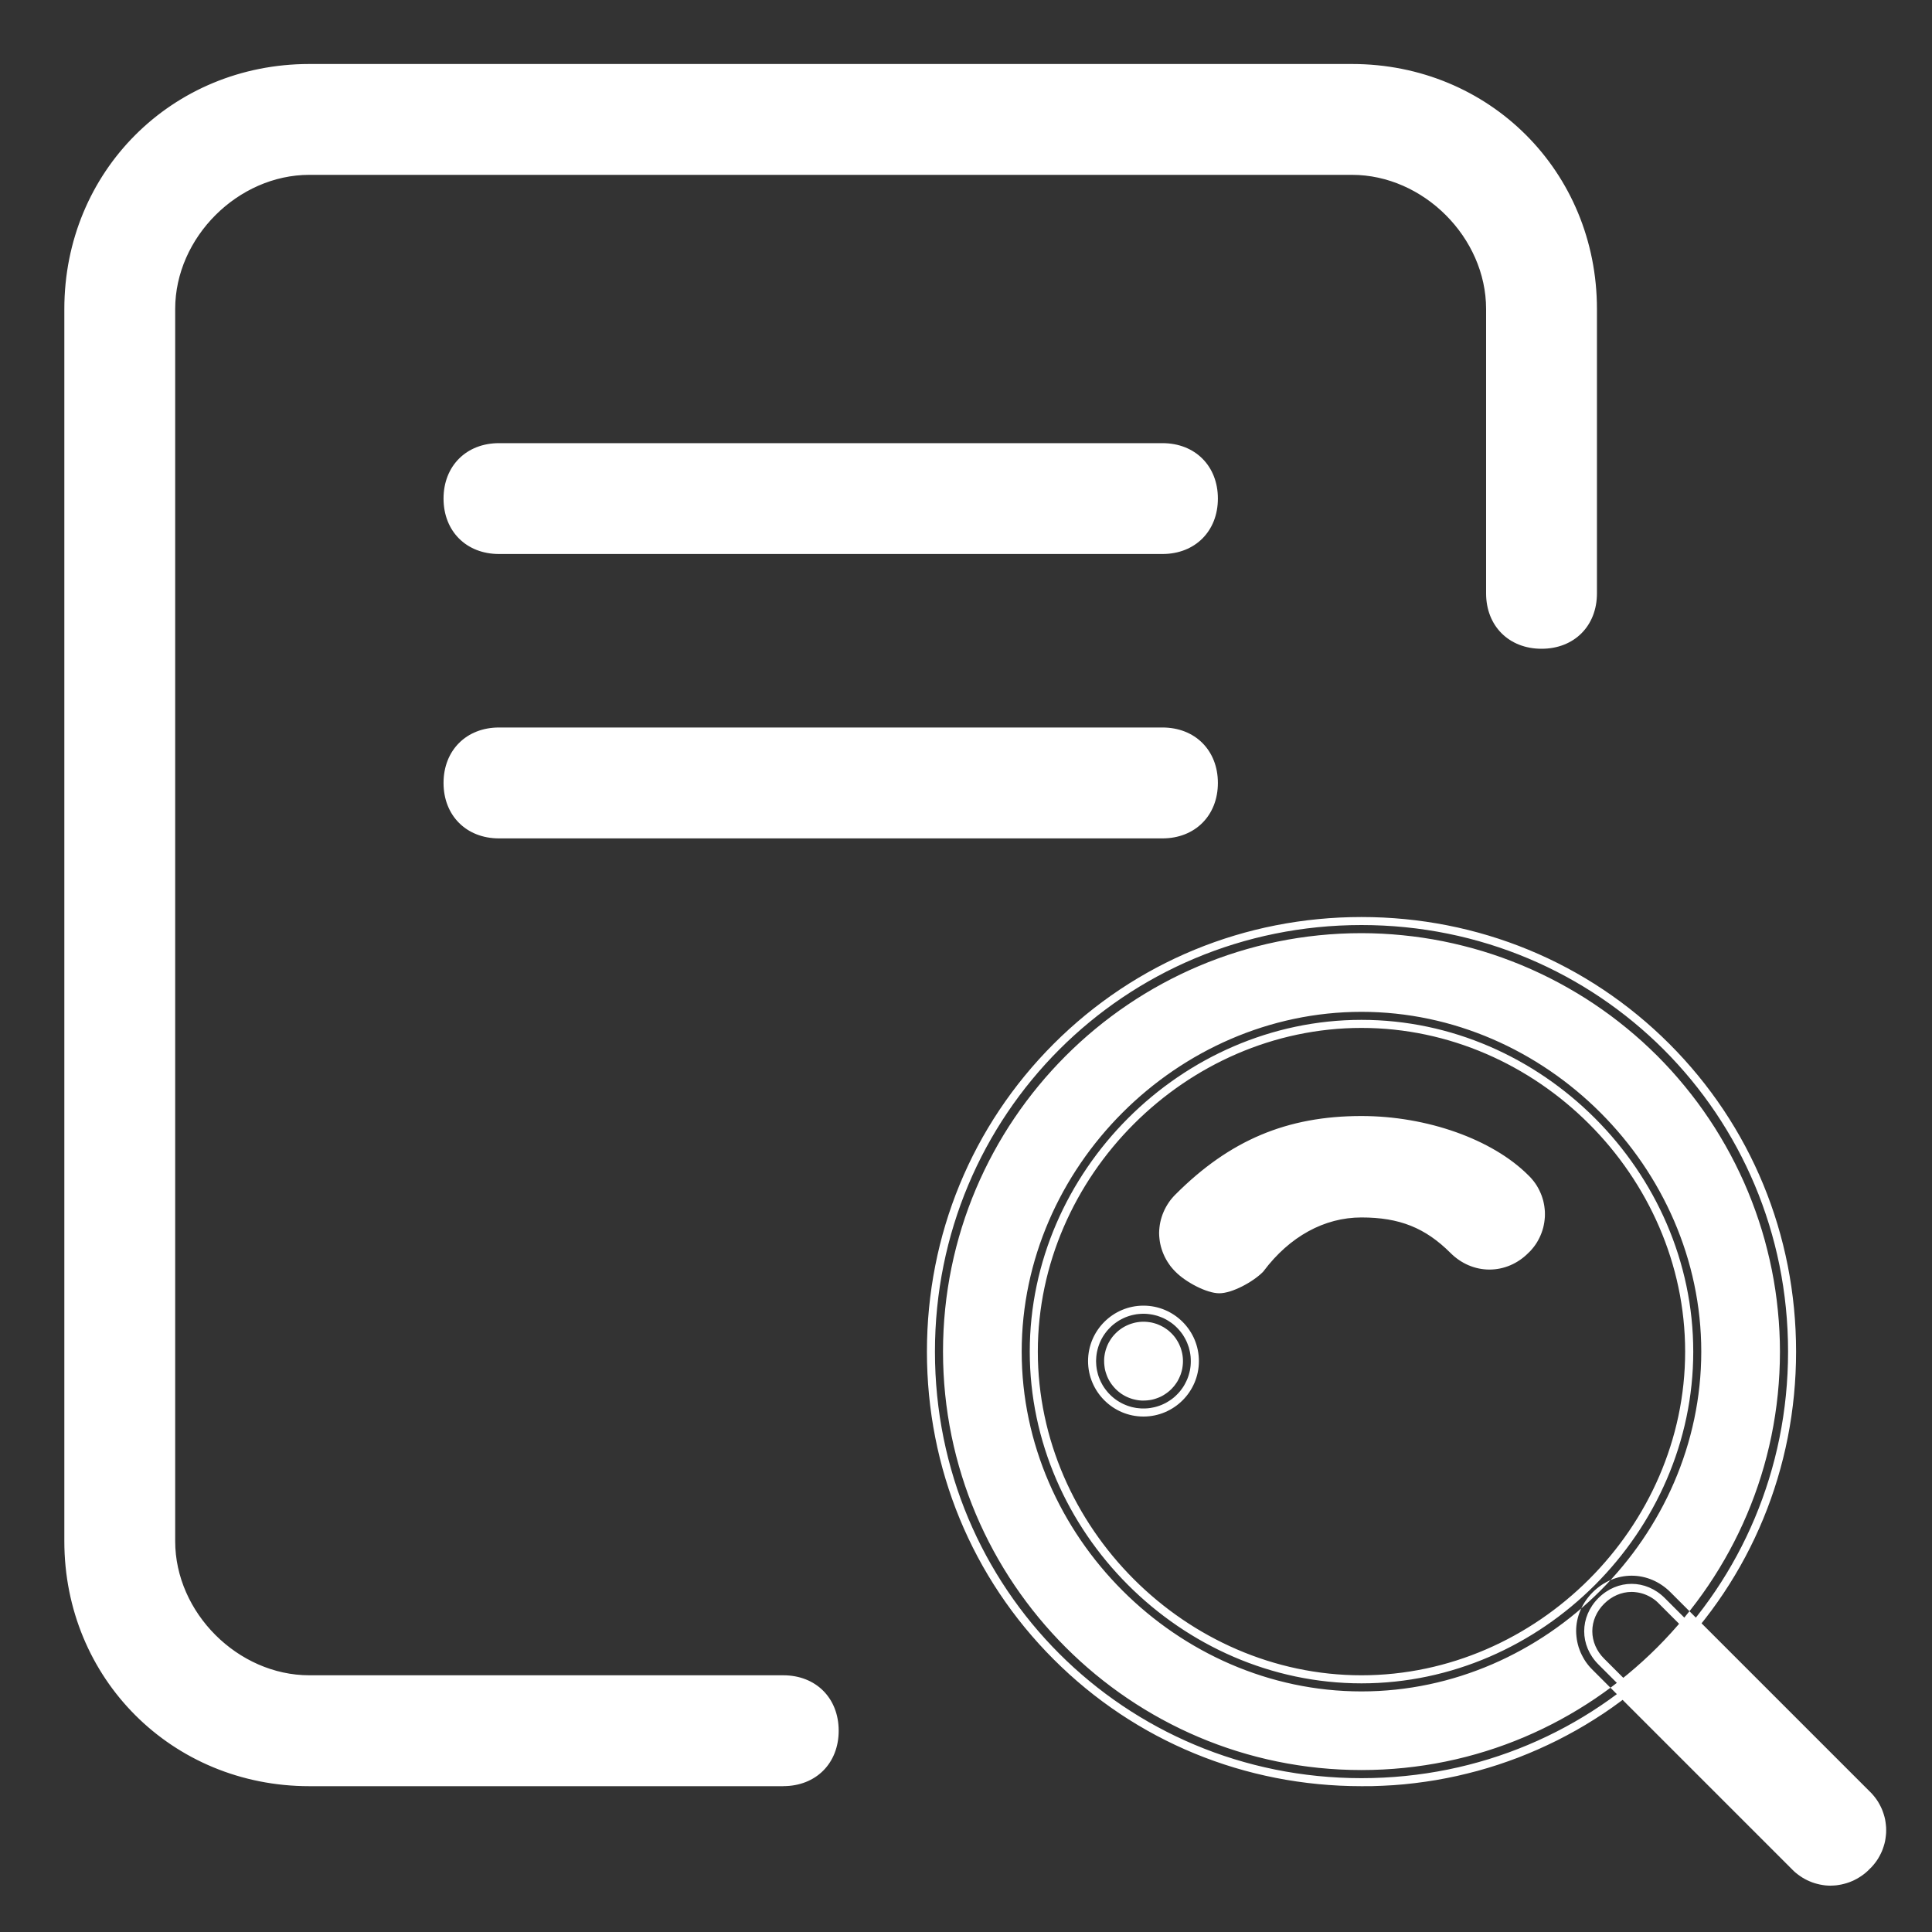 <svg xmlns="http://www.w3.org/2000/svg" xmlns:xlink="http://www.w3.org/1999/xlink" width="40" height="40" viewBox="0 0 40 40" fill="none">
<rect x="0" y="0" width="40" height="40" fill="#333333" stroke="none"/>
<path d="M16.217 36.815L6.405 36.815C6.324 36.816 6.244 36.815 6.163 36.811C6.083 36.808 6.002 36.803 5.922 36.796C5.842 36.788 5.762 36.779 5.682 36.768C5.603 36.757 5.523 36.744 5.444 36.729C5.365 36.714 5.286 36.697 5.208 36.678C5.13 36.658 5.052 36.638 4.975 36.615C4.898 36.592 4.821 36.567 4.745 36.54C4.669 36.513 4.594 36.485 4.519 36.454C4.445 36.424 4.371 36.392 4.298 36.358C4.225 36.324 4.153 36.288 4.082 36.25C4.011 36.212 3.941 36.173 3.872 36.132C3.803 36.09 3.734 36.047 3.667 36.003C3.6 35.958 3.534 35.912 3.47 35.864C3.405 35.816 3.341 35.767 3.279 35.716C3.217 35.665 3.156 35.613 3.096 35.559C3.036 35.505 2.978 35.449 2.921 35.392C2.864 35.335 2.809 35.277 2.755 35.217C2.701 35.157 2.648 35.096 2.597 35.034C2.546 34.972 2.497 34.908 2.449 34.844C2.401 34.779 2.355 34.713 2.31 34.646C2.266 34.579 2.223 34.511 2.182 34.441C2.14 34.372 2.101 34.302 2.063 34.231C2.026 34.16 1.99 34.088 1.956 34.015C1.922 33.942 1.889 33.868 1.859 33.794C1.828 33.719 1.8 33.644 1.773 33.568C1.746 33.492 1.722 33.416 1.699 33.338C1.676 33.261 1.655 33.183 1.636 33.105C1.617 33.027 1.6 32.948 1.585 32.869C1.569 32.79 1.556 32.711 1.545 32.631C1.534 32.551 1.525 32.471 1.518 32.391C1.51 32.311 1.505 32.231 1.502 32.15C1.499 32.07 1.497 31.989 1.498 31.909L1.498 6.397C1.497 6.317 1.499 6.236 1.502 6.156C1.505 6.076 1.51 5.995 1.518 5.915C1.525 5.835 1.534 5.755 1.545 5.675C1.556 5.595 1.569 5.516 1.585 5.437C1.6 5.358 1.617 5.279 1.636 5.201C1.655 5.123 1.676 5.045 1.699 4.968C1.722 4.891 1.746 4.814 1.773 4.738C1.8 4.662 1.828 4.587 1.859 4.512C1.889 4.438 1.922 4.364 1.956 4.291C1.99 4.218 2.026 4.146 2.063 4.075C2.101 4.004 2.14 3.934 2.182 3.865C2.223 3.795 2.266 3.727 2.31 3.66C2.355 3.593 2.401 3.527 2.449 3.463C2.497 3.398 2.546 3.334 2.597 3.272C2.648 3.21 2.701 3.149 2.755 3.089C2.809 3.029 2.864 2.971 2.921 2.914C2.978 2.857 3.036 2.802 3.096 2.748C3.156 2.694 3.217 2.641 3.279 2.59C3.341 2.539 3.405 2.49 3.47 2.442C3.534 2.394 3.6 2.348 3.667 2.303C3.734 2.259 3.803 2.216 3.872 2.175C3.941 2.133 4.011 2.094 4.082 2.056C4.153 2.019 4.225 1.983 4.298 1.949C4.371 1.914 4.445 1.882 4.519 1.852C4.594 1.821 4.669 1.793 4.745 1.766C4.821 1.739 4.898 1.715 4.975 1.692C5.052 1.669 5.13 1.648 5.208 1.629C5.286 1.61 5.365 1.593 5.444 1.577C5.523 1.562 5.603 1.549 5.682 1.538C5.762 1.527 5.842 1.518 5.922 1.51C6.002 1.503 6.083 1.498 6.163 1.495C6.244 1.492 6.324 1.49 6.405 1.491L27.991 1.491C28.071 1.49 28.152 1.492 28.232 1.495C28.313 1.498 28.393 1.503 28.473 1.51C28.553 1.518 28.633 1.527 28.713 1.538C28.793 1.549 28.872 1.562 28.951 1.577C29.03 1.593 29.109 1.61 29.187 1.629C29.265 1.648 29.343 1.669 29.42 1.692C29.497 1.715 29.574 1.739 29.65 1.766C29.726 1.793 29.801 1.821 29.876 1.852C29.95 1.882 30.024 1.914 30.097 1.949C30.17 1.983 30.242 2.019 30.313 2.056C30.384 2.094 30.454 2.133 30.524 2.175C30.593 2.216 30.661 2.259 30.728 2.303C30.795 2.348 30.861 2.394 30.926 2.442C30.99 2.49 31.054 2.539 31.116 2.59C31.179 2.641 31.239 2.694 31.299 2.748C31.359 2.802 31.417 2.857 31.474 2.914C31.531 2.971 31.587 3.029 31.641 3.089C31.695 3.149 31.747 3.21 31.798 3.272C31.849 3.334 31.899 3.398 31.946 3.463C31.994 3.527 32.041 3.593 32.085 3.66C32.13 3.727 32.172 3.795 32.214 3.865C32.255 3.934 32.294 4.004 32.332 4.075C32.37 4.146 32.406 4.218 32.44 4.291C32.474 4.364 32.506 4.438 32.536 4.512C32.567 4.587 32.596 4.662 32.622 4.738C32.649 4.814 32.674 4.891 32.697 4.968C32.719 5.045 32.74 5.123 32.76 5.201C32.779 5.279 32.796 5.358 32.811 5.437C32.826 5.516 32.839 5.595 32.85 5.675C32.861 5.755 32.871 5.835 32.878 5.915C32.885 5.995 32.89 6.076 32.893 6.156C32.897 6.236 32.898 6.317 32.897 6.397L32.897 12.285C32.897 12.874 32.505 13.266 31.916 13.266C31.327 13.266 30.934 12.874 30.934 12.285L30.934 6.397C30.934 4.827 29.561 3.454 27.991 3.454L6.405 3.454C4.835 3.454 3.461 4.827 3.461 6.397L3.461 31.909C3.461 33.479 4.835 34.852 6.405 34.852L16.217 34.852C16.806 34.852 17.198 35.245 17.198 35.834C17.198 36.422 16.806 36.815 16.217 36.815ZM16.217 36.981L6.405 36.981C3.56 36.981 1.332 34.754 1.332 31.909L1.332 6.397C1.332 3.552 3.56 1.325 6.405 1.325L27.991 1.325C30.836 1.325 33.063 3.552 33.063 6.397L33.063 12.285C33.063 12.961 32.591 13.432 31.916 13.432C31.241 13.432 30.768 12.96 30.768 12.285L30.768 6.397C30.768 4.919 29.471 3.62 27.991 3.62L6.405 3.62C4.926 3.62 3.627 4.917 3.627 6.397L3.627 31.909C3.627 33.388 4.925 34.685 6.405 34.685L16.217 34.685C16.893 34.685 17.364 35.157 17.364 35.833C17.364 36.508 16.892 36.98 16.217 36.98L16.217 36.981ZM6.406 1.657C3.748 1.657 1.667 3.739 1.667 6.397L1.667 31.909C1.666 31.986 1.667 32.064 1.67 32.142C1.673 32.22 1.678 32.297 1.685 32.375C1.692 32.452 1.701 32.529 1.712 32.607C1.722 32.684 1.735 32.76 1.749 32.837C1.764 32.913 1.78 32.989 1.799 33.065C1.817 33.14 1.837 33.215 1.859 33.29C1.881 33.365 1.905 33.439 1.931 33.512C1.957 33.586 1.984 33.658 2.014 33.73C2.043 33.802 2.074 33.873 2.107 33.944C2.14 34.014 2.175 34.084 2.211 34.153C2.248 34.222 2.286 34.289 2.325 34.356C2.365 34.423 2.407 34.489 2.45 34.554C2.493 34.618 2.537 34.682 2.583 34.745C2.63 34.807 2.677 34.869 2.727 34.929C2.776 34.989 2.827 35.048 2.879 35.106C2.931 35.163 2.985 35.22 3.04 35.275C3.095 35.33 3.151 35.383 3.209 35.436C3.266 35.488 3.325 35.538 3.386 35.588C3.446 35.637 3.507 35.685 3.57 35.731C3.632 35.777 3.696 35.822 3.761 35.865C3.826 35.908 3.891 35.949 3.958 35.989C4.025 36.029 4.093 36.067 4.162 36.103C4.23 36.14 4.3 36.174 4.371 36.207C4.441 36.24 4.512 36.271 4.584 36.301C4.656 36.33 4.729 36.358 4.802 36.383C4.876 36.409 4.95 36.433 5.024 36.455C5.099 36.477 5.174 36.497 5.25 36.516C5.325 36.534 5.401 36.55 5.478 36.565C5.554 36.58 5.631 36.592 5.708 36.603C5.785 36.614 5.862 36.623 5.94 36.629C6.017 36.636 6.095 36.641 6.173 36.644C6.25 36.647 6.328 36.648 6.406 36.647L16.218 36.647C16.713 36.647 17.033 36.327 17.033 35.833C17.033 35.337 16.713 35.017 16.218 35.017L6.406 35.017C4.75 35.017 3.296 33.564 3.296 31.907L3.296 6.396C3.296 4.74 4.75 3.286 6.406 3.286L27.992 3.286C29.649 3.286 31.102 4.74 31.102 6.396L31.102 12.284C31.102 12.779 31.422 13.099 31.917 13.099C32.412 13.099 32.732 12.779 32.732 12.284L32.732 6.396C32.733 6.318 32.732 6.241 32.729 6.163C32.726 6.085 32.721 6.008 32.714 5.93C32.707 5.853 32.698 5.775 32.688 5.698C32.677 5.621 32.664 5.545 32.65 5.468C32.635 5.392 32.619 5.316 32.6 5.24C32.582 5.165 32.562 5.089 32.54 5.015C32.518 4.94 32.494 4.866 32.468 4.793C32.442 4.719 32.415 4.647 32.385 4.575C32.356 4.503 32.325 4.431 32.292 4.361C32.259 4.29 32.224 4.221 32.188 4.152C32.151 4.083 32.113 4.016 32.074 3.949C32.034 3.882 31.992 3.816 31.95 3.751C31.906 3.686 31.862 3.623 31.816 3.56C31.769 3.498 31.722 3.436 31.672 3.376C31.623 3.316 31.572 3.257 31.52 3.199C31.468 3.141 31.414 3.085 31.359 3.03C31.304 2.975 31.248 2.921 31.19 2.869C31.133 2.817 31.074 2.766 31.014 2.717C30.953 2.668 30.892 2.62 30.829 2.574C30.767 2.528 30.703 2.483 30.638 2.44C30.573 2.397 30.508 2.356 30.441 2.316C30.374 2.276 30.306 2.238 30.237 2.202C30.169 2.165 30.099 2.131 30.029 2.098C29.958 2.065 29.887 2.034 29.815 2.004C29.743 1.975 29.67 1.947 29.597 1.921C29.523 1.896 29.449 1.872 29.375 1.85C29.3 1.828 29.225 1.808 29.149 1.789C29.074 1.771 28.998 1.754 28.921 1.74C28.845 1.725 28.768 1.713 28.691 1.702C28.614 1.691 28.537 1.682 28.459 1.676C28.382 1.669 28.304 1.664 28.227 1.661C28.149 1.658 28.071 1.657 27.993 1.657L6.407 1.657L6.406 1.657ZM28.188 21.115C31.917 21.115 35.057 24.255 35.057 27.984C35.057 31.712 31.917 34.852 28.188 34.852C24.459 34.852 21.32 31.712 21.32 27.984C21.32 24.255 24.459 21.115 28.188 21.115ZM28.188 19.152C23.282 19.152 19.357 23.078 19.357 27.984C19.357 32.89 23.282 36.815 28.188 36.815C33.094 36.815 37.02 32.89 37.02 27.984C37.02 23.078 33.094 19.152 28.188 19.152ZM28.188 36.981C25.771 36.981 23.508 36.049 21.816 34.356C20.123 32.664 19.191 30.4 19.191 27.984C19.191 25.567 20.123 23.304 21.816 21.611C23.508 19.919 25.772 18.986 28.188 18.986C30.605 18.986 32.868 19.919 34.561 21.611C36.253 23.304 37.186 25.567 37.186 27.984C37.186 30.4 36.253 32.664 34.561 34.356C34.509 34.408 34.456 34.46 34.403 34.511C34.349 34.562 34.295 34.612 34.241 34.661C34.186 34.711 34.131 34.76 34.075 34.808C34.019 34.856 33.963 34.903 33.906 34.95C33.849 34.997 33.791 35.043 33.733 35.088C33.675 35.134 33.617 35.178 33.557 35.222C33.498 35.266 33.438 35.309 33.378 35.352C33.318 35.394 33.257 35.436 33.196 35.477C33.135 35.517 33.073 35.557 33.01 35.597C32.948 35.636 32.885 35.675 32.822 35.713C32.759 35.751 32.695 35.788 32.631 35.824C32.567 35.86 32.502 35.896 32.437 35.93C32.372 35.965 32.307 35.999 32.241 36.032C32.175 36.065 32.109 36.097 32.042 36.128C31.975 36.16 31.908 36.19 31.841 36.22C31.773 36.25 31.706 36.279 31.637 36.307C31.569 36.335 31.501 36.362 31.432 36.389C31.363 36.415 31.294 36.441 31.225 36.465C31.155 36.49 31.085 36.514 31.015 36.537C30.945 36.559 30.875 36.582 30.804 36.603C30.734 36.624 30.663 36.644 30.592 36.664C30.521 36.683 30.45 36.702 30.378 36.719C30.306 36.737 30.235 36.754 30.163 36.77C30.091 36.786 30.019 36.801 29.946 36.815C29.874 36.829 29.801 36.843 29.729 36.855C29.656 36.867 29.583 36.879 29.51 36.889C29.438 36.9 29.364 36.909 29.291 36.918C29.218 36.927 29.145 36.935 29.071 36.942C28.998 36.949 28.925 36.955 28.851 36.96C28.777 36.965 28.704 36.969 28.63 36.972C28.557 36.976 28.483 36.978 28.409 36.98C28.336 36.981 28.262 36.982 28.188 36.981ZM28.188 19.32C23.411 19.32 19.524 23.206 19.524 27.984C19.524 32.761 23.411 36.647 28.188 36.647C32.966 36.647 36.852 32.761 36.852 27.984C36.852 27.842 36.848 27.7 36.841 27.559C36.834 27.417 36.823 27.276 36.809 27.135C36.795 26.994 36.778 26.853 36.757 26.713C36.736 26.573 36.712 26.433 36.684 26.294C36.656 26.155 36.625 26.017 36.59 25.88C36.556 25.742 36.518 25.605 36.477 25.47C36.435 25.334 36.391 25.2 36.343 25.066C36.295 24.933 36.244 24.801 36.19 24.67C36.136 24.539 36.078 24.409 36.017 24.281C35.957 24.153 35.893 24.027 35.826 23.902C35.759 23.777 35.689 23.653 35.616 23.532C35.544 23.41 35.468 23.291 35.389 23.173C35.31 23.055 35.228 22.939 35.144 22.825C35.059 22.711 34.972 22.6 34.882 22.49C34.792 22.381 34.7 22.273 34.605 22.168C34.51 22.063 34.412 21.961 34.312 21.86C34.211 21.76 34.109 21.663 34.004 21.567C33.899 21.472 33.791 21.38 33.682 21.29C33.572 21.2 33.461 21.113 33.347 21.028C33.233 20.944 33.117 20.862 32.999 20.783C32.881 20.704 32.762 20.628 32.64 20.556C32.519 20.483 32.395 20.413 32.27 20.346C32.145 20.279 32.019 20.215 31.891 20.155C31.763 20.094 31.633 20.036 31.502 19.982C31.371 19.928 31.239 19.877 31.106 19.829C30.972 19.781 30.838 19.736 30.702 19.695C30.567 19.654 30.43 19.616 30.293 19.582C30.155 19.547 30.017 19.516 29.878 19.488C29.739 19.46 29.599 19.436 29.459 19.415C29.319 19.394 29.178 19.377 29.037 19.363C28.896 19.349 28.755 19.338 28.613 19.331C28.472 19.324 28.33 19.32 28.188 19.32ZM28.188 35.019C24.375 35.019 21.153 31.797 21.153 27.984C21.153 24.17 24.375 20.949 28.188 20.949C32.002 20.949 35.223 24.17 35.223 27.984C35.223 31.797 32.002 35.019 28.188 35.019ZM28.188 21.282C24.556 21.282 21.487 24.351 21.487 27.984C21.487 31.616 24.556 34.685 28.188 34.685C31.821 34.685 34.889 31.616 34.889 27.984C34.889 24.351 31.821 21.282 28.188 21.282ZM25.244 26.61C25.048 26.61 24.656 26.414 24.459 26.218C24.448 26.206 24.437 26.195 24.426 26.183C24.415 26.172 24.404 26.16 24.393 26.148C24.383 26.136 24.373 26.123 24.363 26.111C24.353 26.098 24.344 26.085 24.335 26.072C24.326 26.059 24.317 26.045 24.308 26.032C24.3 26.018 24.292 26.004 24.284 25.99C24.276 25.976 24.269 25.962 24.262 25.948C24.255 25.933 24.248 25.919 24.242 25.904C24.236 25.89 24.23 25.875 24.224 25.86C24.219 25.845 24.213 25.829 24.209 25.814C24.204 25.799 24.2 25.784 24.195 25.768C24.191 25.753 24.188 25.737 24.185 25.721C24.181 25.706 24.179 25.69 24.176 25.674C24.174 25.658 24.172 25.642 24.17 25.626C24.169 25.61 24.167 25.595 24.166 25.578C24.166 25.563 24.165 25.547 24.165 25.531C24.165 25.515 24.166 25.499 24.166 25.483C24.167 25.467 24.169 25.451 24.17 25.435C24.172 25.419 24.174 25.403 24.176 25.387C24.179 25.371 24.181 25.355 24.185 25.34C24.188 25.324 24.191 25.309 24.195 25.293C24.2 25.278 24.204 25.262 24.209 25.247C24.213 25.232 24.219 25.217 24.224 25.202C24.23 25.186 24.236 25.172 24.242 25.157C24.248 25.142 24.255 25.128 24.262 25.113C24.269 25.099 24.276 25.085 24.284 25.071C24.292 25.057 24.3 25.043 24.308 25.029C24.317 25.016 24.326 25.003 24.335 24.989C24.344 24.976 24.353 24.963 24.363 24.951C24.373 24.938 24.383 24.925 24.393 24.913C24.404 24.901 24.415 24.889 24.426 24.878C24.437 24.866 24.448 24.855 24.459 24.844C25.637 23.666 26.814 23.274 28.188 23.274C29.366 23.274 30.739 23.666 31.524 24.451C31.917 24.844 31.917 25.433 31.524 25.825C31.132 26.218 30.543 26.218 30.151 25.825C29.562 25.236 28.973 25.04 28.188 25.04C27.403 25.04 26.618 25.433 26.029 26.218C25.833 26.414 25.441 26.61 25.244 26.61ZM25.244 26.776C24.981 26.776 24.549 26.544 24.342 26.335C24.329 26.322 24.316 26.308 24.303 26.295C24.29 26.281 24.278 26.267 24.266 26.253C24.253 26.238 24.242 26.224 24.23 26.209C24.219 26.194 24.208 26.179 24.198 26.163C24.187 26.148 24.177 26.132 24.167 26.116C24.157 26.1 24.148 26.084 24.139 26.068C24.13 26.051 24.121 26.035 24.113 26.018C24.105 26.001 24.097 25.984 24.09 25.967C24.082 25.95 24.075 25.932 24.069 25.915C24.062 25.897 24.056 25.879 24.051 25.862C24.045 25.844 24.04 25.826 24.035 25.808C24.03 25.79 24.026 25.771 24.022 25.753C24.018 25.735 24.015 25.716 24.012 25.698C24.009 25.679 24.007 25.661 24.005 25.642C24.003 25.623 24.001 25.605 24 25.586C23.999 25.567 23.998 25.549 23.998 25.53C23.998 25.511 23.999 25.492 24 25.474C24.001 25.455 24.003 25.436 24.005 25.418C24.007 25.399 24.009 25.381 24.012 25.362C24.015 25.344 24.018 25.325 24.022 25.307C24.026 25.289 24.03 25.27 24.035 25.252C24.04 25.234 24.045 25.216 24.051 25.198C24.056 25.18 24.062 25.163 24.069 25.145C24.075 25.128 24.082 25.11 24.09 25.093C24.097 25.076 24.105 25.059 24.113 25.042C24.121 25.025 24.13 25.009 24.139 24.992C24.148 24.976 24.157 24.959 24.167 24.944C24.177 24.928 24.187 24.912 24.198 24.896C24.208 24.881 24.219 24.866 24.23 24.851C24.242 24.836 24.253 24.822 24.266 24.807C24.278 24.793 24.29 24.779 24.303 24.765C24.316 24.751 24.329 24.738 24.342 24.725C25.462 23.605 26.648 23.106 28.188 23.106C29.542 23.106 30.897 23.587 31.642 24.332C31.656 24.345 31.669 24.359 31.682 24.372C31.695 24.386 31.707 24.4 31.719 24.414C31.731 24.428 31.743 24.443 31.755 24.458C31.766 24.473 31.777 24.488 31.788 24.503C31.799 24.519 31.809 24.534 31.819 24.55C31.829 24.566 31.838 24.582 31.847 24.599C31.856 24.615 31.865 24.632 31.873 24.649C31.881 24.666 31.889 24.683 31.896 24.7C31.904 24.717 31.911 24.734 31.917 24.752C31.924 24.77 31.93 24.787 31.935 24.805C31.941 24.823 31.946 24.841 31.951 24.859C31.956 24.878 31.96 24.896 31.963 24.914C31.967 24.932 31.971 24.951 31.973 24.969C31.976 24.988 31.979 25.007 31.98 25.025C31.982 25.044 31.984 25.062 31.985 25.081C31.986 25.1 31.986 25.119 31.986 25.137C31.986 25.156 31.986 25.175 31.985 25.194C31.984 25.212 31.982 25.231 31.98 25.25C31.979 25.268 31.976 25.287 31.973 25.305C31.971 25.324 31.967 25.343 31.963 25.361C31.96 25.379 31.956 25.398 31.951 25.416C31.946 25.434 31.941 25.452 31.935 25.47C31.93 25.488 31.924 25.505 31.917 25.523C31.911 25.541 31.904 25.558 31.896 25.575C31.889 25.592 31.881 25.61 31.873 25.626C31.865 25.643 31.856 25.66 31.847 25.676C31.838 25.693 31.829 25.709 31.819 25.725C31.809 25.741 31.799 25.756 31.788 25.772C31.777 25.787 31.766 25.802 31.755 25.817C31.743 25.832 31.731 25.846 31.719 25.861C31.707 25.875 31.695 25.889 31.682 25.903C31.669 25.916 31.656 25.93 31.642 25.942C31.421 26.164 31.134 26.285 30.837 26.285C30.54 26.285 30.253 26.163 30.032 25.942C29.509 25.42 28.974 25.206 28.187 25.206C27.418 25.206 26.7 25.601 26.162 26.317L26.147 26.335C25.938 26.544 25.508 26.776 25.244 26.776ZM28.188 23.44C26.743 23.44 25.63 23.909 24.577 24.961C24.418 25.12 24.332 25.321 24.332 25.53C24.332 25.739 24.419 25.94 24.577 26.099C24.751 26.273 25.106 26.442 25.244 26.442C25.381 26.442 25.727 26.277 25.903 26.106C26.505 25.31 27.314 24.872 28.187 24.872C29.059 24.872 29.683 25.121 30.267 25.706C30.426 25.865 30.627 25.951 30.836 25.951C31.044 25.951 31.247 25.864 31.404 25.706C31.414 25.697 31.424 25.688 31.433 25.678C31.442 25.669 31.451 25.659 31.46 25.649C31.469 25.639 31.477 25.629 31.485 25.618C31.494 25.608 31.502 25.597 31.509 25.586C31.517 25.576 31.524 25.564 31.531 25.553C31.539 25.542 31.545 25.53 31.552 25.519C31.558 25.507 31.565 25.496 31.57 25.484C31.576 25.472 31.582 25.46 31.587 25.448C31.593 25.435 31.598 25.423 31.602 25.411C31.607 25.398 31.611 25.386 31.615 25.373C31.619 25.36 31.623 25.348 31.627 25.335C31.63 25.322 31.633 25.309 31.636 25.296C31.638 25.283 31.641 25.27 31.643 25.257C31.645 25.244 31.646 25.23 31.648 25.217C31.649 25.204 31.65 25.191 31.651 25.177C31.652 25.164 31.652 25.151 31.652 25.137C31.652 25.124 31.652 25.111 31.651 25.098C31.65 25.084 31.649 25.071 31.648 25.058C31.646 25.045 31.645 25.031 31.643 25.018C31.641 25.005 31.638 24.992 31.636 24.979C31.633 24.966 31.63 24.953 31.627 24.94C31.623 24.927 31.619 24.915 31.615 24.902C31.611 24.889 31.607 24.877 31.602 24.864C31.598 24.852 31.593 24.84 31.587 24.827C31.582 24.815 31.576 24.803 31.57 24.791C31.565 24.779 31.558 24.768 31.552 24.756C31.545 24.744 31.539 24.733 31.531 24.722C31.524 24.71 31.517 24.7 31.509 24.689C31.502 24.678 31.494 24.667 31.485 24.657C31.477 24.646 31.469 24.636 31.46 24.626C31.451 24.616 31.442 24.606 31.433 24.597C31.424 24.587 31.414 24.578 31.404 24.569C30.718 23.884 29.456 23.44 28.186 23.44L28.188 23.44ZM37.215 38.581L33.093 34.46C32.701 34.068 32.701 33.479 33.093 33.086C33.486 32.694 34.075 32.694 34.467 33.086L38.588 37.208C38.981 37.6 38.981 38.189 38.588 38.581C38.196 38.974 37.607 38.974 37.215 38.581ZM37.902 39.041C37.883 39.041 37.865 39.04 37.846 39.039C37.827 39.038 37.809 39.037 37.79 39.035C37.771 39.033 37.753 39.03 37.734 39.027C37.716 39.024 37.697 39.021 37.679 39.017C37.661 39.013 37.642 39.009 37.624 39.004C37.606 39 37.588 38.994 37.57 38.989C37.553 38.983 37.535 38.977 37.517 38.971C37.5 38.964 37.482 38.957 37.465 38.95C37.448 38.943 37.431 38.935 37.414 38.927C37.397 38.918 37.381 38.91 37.364 38.901C37.348 38.892 37.332 38.882 37.316 38.873C37.3 38.863 37.284 38.852 37.269 38.842C37.253 38.831 37.238 38.82 37.223 38.809C37.208 38.798 37.194 38.786 37.179 38.774C37.165 38.762 37.151 38.749 37.137 38.737C37.123 38.724 37.11 38.711 37.097 38.697L32.976 34.576C32.962 34.563 32.949 34.55 32.937 34.536C32.924 34.522 32.911 34.508 32.899 34.494C32.887 34.48 32.876 34.465 32.864 34.45C32.853 34.435 32.842 34.42 32.831 34.405C32.821 34.389 32.81 34.373 32.801 34.358C32.791 34.342 32.782 34.325 32.773 34.309C32.764 34.293 32.755 34.276 32.747 34.259C32.739 34.242 32.731 34.225 32.723 34.208C32.716 34.191 32.709 34.173 32.703 34.156C32.696 34.138 32.69 34.121 32.684 34.103C32.679 34.085 32.674 34.067 32.669 34.049C32.664 34.031 32.66 34.013 32.656 33.994C32.652 33.976 32.649 33.957 32.646 33.939C32.643 33.92 32.641 33.902 32.639 33.883C32.637 33.865 32.635 33.846 32.634 33.827C32.633 33.809 32.632 33.79 32.632 33.771C32.632 33.474 32.753 33.188 32.976 32.966C33.197 32.745 33.483 32.623 33.781 32.623C34.078 32.623 34.364 32.744 34.586 32.966L38.707 37.087C38.721 37.1 38.734 37.114 38.747 37.127C38.76 37.141 38.772 37.155 38.784 37.169C38.796 37.183 38.808 37.198 38.82 37.213C38.831 37.228 38.842 37.243 38.853 37.258C38.864 37.274 38.874 37.289 38.884 37.305C38.894 37.321 38.903 37.337 38.912 37.354C38.921 37.37 38.93 37.387 38.938 37.404C38.946 37.42 38.954 37.438 38.962 37.455C38.969 37.472 38.976 37.489 38.982 37.507C38.989 37.525 38.995 37.542 39 37.56C39.006 37.578 39.011 37.596 39.016 37.614C39.02 37.633 39.025 37.651 39.029 37.669C39.032 37.687 39.035 37.706 39.038 37.724C39.041 37.743 39.044 37.762 39.045 37.78C39.047 37.799 39.049 37.818 39.05 37.836C39.051 37.855 39.051 37.874 39.051 37.892C39.051 37.911 39.051 37.93 39.05 37.949C39.049 37.967 39.047 37.986 39.045 38.005C39.044 38.023 39.041 38.042 39.038 38.06C39.035 38.079 39.032 38.097 39.029 38.116C39.025 38.134 39.02 38.153 39.016 38.171C39.011 38.189 39.006 38.207 39 38.225C38.995 38.243 38.989 38.26 38.982 38.278C38.976 38.295 38.969 38.313 38.962 38.33C38.954 38.347 38.946 38.364 38.938 38.381C38.93 38.398 38.921 38.415 38.912 38.431C38.903 38.448 38.894 38.464 38.884 38.48C38.874 38.496 38.864 38.511 38.853 38.527C38.842 38.542 38.831 38.557 38.82 38.572C38.808 38.587 38.796 38.602 38.784 38.616C38.772 38.63 38.76 38.644 38.747 38.658C38.734 38.671 38.721 38.684 38.707 38.697C38.694 38.711 38.681 38.724 38.667 38.737C38.653 38.749 38.639 38.762 38.625 38.774C38.61 38.786 38.596 38.797 38.581 38.809C38.566 38.82 38.551 38.831 38.535 38.842C38.52 38.852 38.504 38.862 38.488 38.872C38.472 38.882 38.456 38.891 38.44 38.9C38.423 38.909 38.407 38.918 38.39 38.926C38.373 38.934 38.356 38.942 38.339 38.949C38.322 38.956 38.304 38.963 38.287 38.97C38.269 38.976 38.251 38.982 38.233 38.988C38.216 38.993 38.198 38.999 38.179 39.003C38.161 39.008 38.143 39.012 38.125 39.016C38.107 39.02 38.088 39.023 38.07 39.026C38.051 39.029 38.033 39.032 38.014 39.034C37.995 39.036 37.977 39.037 37.958 39.038C37.939 39.039 37.921 39.04 37.902 39.04L37.902 39.041ZM33.781 32.959C33.572 32.959 33.37 33.046 33.212 33.204C33.054 33.361 32.967 33.564 32.967 33.772C32.967 33.981 33.054 34.184 33.212 34.341L37.333 38.462C37.492 38.621 37.693 38.708 37.902 38.708C38.111 38.708 38.313 38.62 38.471 38.462C38.628 38.305 38.716 38.102 38.716 37.894C38.716 37.685 38.628 37.483 38.471 37.325L34.349 33.204C34.34 33.194 34.331 33.185 34.321 33.176C34.312 33.167 34.302 33.158 34.292 33.149C34.282 33.141 34.271 33.133 34.261 33.124C34.25 33.116 34.239 33.108 34.229 33.101C34.218 33.093 34.207 33.086 34.195 33.079C34.184 33.072 34.173 33.066 34.161 33.059C34.15 33.053 34.138 33.047 34.126 33.041C34.114 33.035 34.102 33.029 34.09 33.024C34.078 33.019 34.065 33.014 34.053 33.009C34.041 33.005 34.028 33 34.015 32.996C34.003 32.992 33.99 32.989 33.977 32.985C33.964 32.982 33.952 32.979 33.938 32.976C33.925 32.973 33.913 32.971 33.9 32.969C33.886 32.967 33.873 32.965 33.86 32.964C33.847 32.962 33.834 32.961 33.821 32.96C33.807 32.959 33.794 32.959 33.781 32.959ZM24.067 11.304L10.331 11.304C9.742 11.304 9.35 10.911 9.35 10.322C9.35 9.734 9.742 9.341 10.331 9.341L24.067 9.341C24.656 9.341 25.048 9.734 25.048 10.322C25.048 10.911 24.656 11.304 24.067 11.304ZM24.067 11.47L10.331 11.47C9.655 11.47 9.183 10.998 9.183 10.322C9.183 9.647 9.656 9.175 10.331 9.175L24.067 9.175C24.743 9.175 25.215 9.647 25.215 10.322C25.215 10.998 24.742 11.47 24.067 11.47ZM10.331 9.507C9.836 9.507 9.516 9.827 9.516 10.322C9.516 10.818 9.836 11.137 10.331 11.137L24.067 11.137C24.562 11.137 24.882 10.818 24.882 10.322C24.882 9.827 24.562 9.507 24.067 9.507L10.331 9.507ZM24.067 17.19L10.331 17.19C9.742 17.19 9.35 16.797 9.35 16.209C9.35 15.62 9.742 15.227 10.331 15.227L24.067 15.227C24.656 15.227 25.048 15.62 25.048 16.209C25.048 16.797 24.656 17.19 24.067 17.19ZM24.067 17.358L10.331 17.358C9.655 17.358 9.183 16.885 9.183 16.21C9.183 15.535 9.656 15.062 10.331 15.062L24.067 15.062C24.743 15.062 25.215 15.535 25.215 16.21C25.215 16.885 24.742 17.358 24.067 17.358ZM10.331 15.395C9.836 15.395 9.516 15.715 9.516 16.21C9.516 16.705 9.836 17.025 10.331 17.025L24.067 17.025C24.562 17.025 24.882 16.705 24.882 16.21C24.882 15.715 24.562 15.395 24.067 15.395L10.331 15.395ZM22.693 28.18C22.693 28.196 22.694 28.212 22.695 28.228C22.695 28.244 22.696 28.26 22.698 28.276C22.7 28.292 22.701 28.308 22.704 28.324C22.706 28.34 22.709 28.355 22.712 28.371C22.715 28.387 22.719 28.403 22.723 28.418C22.726 28.434 22.731 28.449 22.735 28.465C22.74 28.48 22.745 28.495 22.75 28.51C22.756 28.526 22.762 28.54 22.768 28.555C22.774 28.57 22.78 28.585 22.787 28.599C22.794 28.614 22.801 28.628 22.809 28.642C22.816 28.656 22.824 28.67 22.832 28.684C22.841 28.698 22.849 28.712 22.858 28.725C22.867 28.738 22.876 28.751 22.886 28.764C22.895 28.777 22.905 28.79 22.916 28.802C22.926 28.815 22.936 28.827 22.947 28.839C22.958 28.851 22.969 28.862 22.98 28.873C22.991 28.885 23.003 28.896 23.015 28.907C23.027 28.918 23.039 28.928 23.051 28.938C23.064 28.948 23.076 28.958 23.089 28.968C23.102 28.977 23.115 28.987 23.129 28.996C23.142 29.005 23.155 29.013 23.169 29.021C23.183 29.03 23.197 29.038 23.211 29.045C23.225 29.053 23.24 29.06 23.254 29.067C23.269 29.074 23.283 29.08 23.298 29.086C23.313 29.093 23.328 29.098 23.343 29.104C23.358 29.109 23.373 29.114 23.389 29.119C23.404 29.123 23.419 29.128 23.435 29.132C23.451 29.136 23.466 29.139 23.482 29.142C23.498 29.145 23.514 29.148 23.529 29.151C23.545 29.153 23.561 29.155 23.577 29.156C23.593 29.158 23.609 29.159 23.625 29.16C23.641 29.161 23.657 29.161 23.673 29.161C23.689 29.161 23.705 29.161 23.721 29.16C23.737 29.159 23.753 29.158 23.769 29.157C23.785 29.155 23.801 29.153 23.817 29.151C23.833 29.148 23.849 29.146 23.865 29.142C23.88 29.139 23.896 29.136 23.912 29.132C23.927 29.128 23.943 29.124 23.958 29.119C23.973 29.114 23.989 29.11 24.004 29.104C24.019 29.099 24.034 29.093 24.049 29.087C24.063 29.081 24.078 29.074 24.093 29.067C24.107 29.061 24.121 29.053 24.136 29.046C24.15 29.038 24.164 29.03 24.177 29.022C24.191 29.014 24.205 29.005 24.218 28.996C24.232 28.987 24.245 28.978 24.258 28.969C24.27 28.959 24.283 28.949 24.296 28.939C24.308 28.929 24.32 28.918 24.332 28.908C24.344 28.897 24.355 28.886 24.367 28.874C24.378 28.863 24.389 28.852 24.4 28.84C24.411 28.828 24.421 28.816 24.432 28.803C24.442 28.791 24.452 28.778 24.461 28.765C24.471 28.752 24.48 28.739 24.489 28.726C24.498 28.713 24.506 28.699 24.515 28.685C24.523 28.672 24.531 28.657 24.538 28.643C24.546 28.629 24.553 28.615 24.56 28.6C24.567 28.586 24.573 28.571 24.58 28.556C24.586 28.542 24.592 28.527 24.597 28.512C24.602 28.496 24.608 28.481 24.612 28.466C24.617 28.451 24.621 28.435 24.625 28.419C24.629 28.404 24.632 28.388 24.636 28.372C24.639 28.357 24.641 28.341 24.644 28.325C24.646 28.309 24.648 28.293 24.65 28.277C24.651 28.261 24.652 28.245 24.653 28.229C24.654 28.213 24.654 28.197 24.654 28.181C24.655 28.165 24.654 28.149 24.653 28.133C24.653 28.117 24.651 28.101 24.65 28.085C24.648 28.069 24.646 28.053 24.644 28.037C24.642 28.021 24.639 28.006 24.636 27.99C24.633 27.974 24.629 27.959 24.625 27.943C24.621 27.927 24.617 27.912 24.613 27.896C24.608 27.881 24.603 27.866 24.597 27.851C24.592 27.836 24.586 27.821 24.58 27.806C24.574 27.791 24.567 27.776 24.561 27.762C24.554 27.747 24.547 27.733 24.539 27.719C24.532 27.705 24.524 27.691 24.515 27.677C24.507 27.663 24.498 27.65 24.49 27.636C24.481 27.623 24.471 27.61 24.462 27.597C24.452 27.584 24.442 27.571 24.432 27.559C24.422 27.547 24.412 27.534 24.401 27.523C24.39 27.511 24.379 27.499 24.368 27.488C24.356 27.476 24.345 27.465 24.333 27.454C24.321 27.444 24.309 27.433 24.297 27.423C24.284 27.413 24.271 27.403 24.259 27.393C24.246 27.384 24.233 27.375 24.219 27.366C24.206 27.357 24.192 27.348 24.179 27.34C24.165 27.332 24.151 27.324 24.137 27.316C24.123 27.308 24.108 27.301 24.094 27.294C24.079 27.288 24.065 27.281 24.05 27.275C24.035 27.269 24.02 27.263 24.005 27.258C23.99 27.252 23.974 27.247 23.959 27.242C23.944 27.238 23.928 27.233 23.913 27.23C23.897 27.226 23.882 27.222 23.866 27.219C23.85 27.216 23.834 27.213 23.818 27.211C23.802 27.208 23.787 27.206 23.771 27.205C23.755 27.203 23.739 27.202 23.723 27.201C23.707 27.2 23.691 27.2 23.674 27.2C23.659 27.2 23.642 27.2 23.626 27.201C23.61 27.202 23.594 27.203 23.578 27.205C23.562 27.206 23.547 27.208 23.531 27.21C23.515 27.213 23.499 27.215 23.483 27.219C23.468 27.222 23.452 27.225 23.436 27.229C23.421 27.233 23.405 27.237 23.39 27.242C23.375 27.247 23.359 27.252 23.344 27.257C23.329 27.262 23.314 27.268 23.299 27.274C23.284 27.28 23.27 27.287 23.255 27.294C23.241 27.301 23.226 27.308 23.212 27.316C23.198 27.323 23.184 27.331 23.17 27.339C23.157 27.347 23.143 27.356 23.13 27.365C23.116 27.374 23.103 27.383 23.09 27.393C23.077 27.402 23.065 27.412 23.052 27.422C23.04 27.432 23.028 27.443 23.016 27.453C23.004 27.464 22.992 27.475 22.981 27.487C22.97 27.498 22.959 27.51 22.948 27.522C22.937 27.534 22.927 27.546 22.916 27.558C22.906 27.57 22.896 27.583 22.887 27.596C22.877 27.609 22.868 27.622 22.859 27.635C22.85 27.649 22.841 27.662 22.833 27.676C22.825 27.69 22.817 27.704 22.809 27.718C22.802 27.732 22.795 27.746 22.788 27.761C22.781 27.775 22.774 27.79 22.768 27.805C22.762 27.82 22.756 27.834 22.751 27.85C22.745 27.865 22.74 27.88 22.736 27.895C22.731 27.911 22.727 27.926 22.723 27.942C22.719 27.957 22.715 27.973 22.712 27.989C22.709 28.004 22.706 28.02 22.704 28.036C22.702 28.052 22.7 28.068 22.698 28.084C22.697 28.1 22.695 28.116 22.695 28.132C22.694 28.148 22.693 28.164 22.693 28.18ZM23.674 29.328C23.042 29.328 22.527 28.812 22.527 28.18C22.527 27.547 23.042 27.032 23.674 27.032C24.307 27.032 24.822 27.547 24.822 28.18C24.822 28.812 24.307 29.328 23.674 29.328ZM23.674 27.365C23.661 27.365 23.648 27.365 23.634 27.366C23.621 27.367 23.608 27.368 23.595 27.369C23.581 27.37 23.568 27.372 23.555 27.374C23.542 27.376 23.528 27.378 23.515 27.381C23.502 27.384 23.489 27.387 23.476 27.39C23.463 27.393 23.45 27.397 23.438 27.401C23.425 27.404 23.412 27.409 23.4 27.413C23.387 27.418 23.375 27.422 23.362 27.428C23.35 27.433 23.338 27.438 23.326 27.444C23.314 27.45 23.302 27.456 23.29 27.462C23.278 27.468 23.267 27.475 23.255 27.482C23.244 27.489 23.232 27.496 23.221 27.503C23.21 27.511 23.199 27.518 23.189 27.526C23.178 27.534 23.167 27.543 23.157 27.551C23.147 27.559 23.137 27.568 23.127 27.577C23.117 27.586 23.107 27.596 23.098 27.605C23.088 27.614 23.079 27.624 23.07 27.634C23.061 27.644 23.052 27.654 23.044 27.664C23.035 27.675 23.027 27.685 23.019 27.696C23.012 27.707 23.004 27.718 22.996 27.729C22.989 27.74 22.982 27.751 22.975 27.763C22.968 27.774 22.962 27.786 22.955 27.797C22.949 27.809 22.943 27.821 22.937 27.833C22.932 27.845 22.926 27.858 22.921 27.87C22.916 27.882 22.911 27.895 22.907 27.907C22.902 27.92 22.898 27.933 22.894 27.945C22.89 27.958 22.887 27.971 22.884 27.984C22.881 27.997 22.878 28.01 22.875 28.023C22.872 28.036 22.87 28.049 22.868 28.063C22.866 28.076 22.865 28.089 22.863 28.102C22.862 28.116 22.861 28.129 22.86 28.142C22.86 28.156 22.86 28.169 22.86 28.183C22.86 28.196 22.86 28.209 22.861 28.223C22.861 28.236 22.862 28.249 22.864 28.262C22.865 28.276 22.867 28.289 22.869 28.302C22.87 28.315 22.873 28.329 22.875 28.342C22.878 28.355 22.881 28.368 22.884 28.381C22.888 28.394 22.891 28.407 22.895 28.419C22.899 28.432 22.903 28.445 22.908 28.457C22.912 28.47 22.917 28.482 22.922 28.495C22.927 28.507 22.933 28.519 22.938 28.531C22.944 28.543 22.95 28.555 22.956 28.567C22.963 28.579 22.969 28.59 22.976 28.602C22.983 28.613 22.99 28.625 22.998 28.636C23.005 28.647 23.013 28.658 23.021 28.668C23.029 28.679 23.037 28.69 23.046 28.7C23.054 28.71 23.063 28.72 23.072 28.73C23.081 28.74 23.09 28.75 23.099 28.759C23.109 28.769 23.119 28.778 23.129 28.787C23.139 28.796 23.149 28.805 23.159 28.813C23.169 28.821 23.18 28.83 23.191 28.838C23.201 28.846 23.212 28.853 23.223 28.861C23.235 28.868 23.246 28.875 23.257 28.882C23.269 28.889 23.28 28.895 23.292 28.902C23.304 28.908 23.316 28.914 23.328 28.92C23.34 28.925 23.352 28.931 23.365 28.936C23.377 28.941 23.389 28.946 23.402 28.95C23.415 28.955 23.427 28.959 23.44 28.963C23.453 28.967 23.466 28.97 23.479 28.973C23.492 28.977 23.505 28.979 23.518 28.982C23.531 28.985 23.544 28.987 23.557 28.989C23.57 28.991 23.584 28.992 23.597 28.994C23.61 28.995 23.624 28.996 23.637 28.997C23.65 28.997 23.664 28.997 23.677 28.997C23.69 28.997 23.704 28.997 23.717 28.996C23.73 28.996 23.744 28.995 23.757 28.993C23.77 28.992 23.784 28.99 23.797 28.988C23.81 28.986 23.823 28.984 23.836 28.982C23.849 28.979 23.862 28.976 23.875 28.973C23.888 28.969 23.901 28.966 23.914 28.962C23.927 28.958 23.939 28.954 23.952 28.949C23.965 28.945 23.977 28.94 23.989 28.935C24.002 28.93 24.014 28.924 24.026 28.919C24.038 28.913 24.05 28.907 24.062 28.901C24.073 28.894 24.085 28.888 24.096 28.881C24.108 28.874 24.119 28.867 24.13 28.859C24.141 28.852 24.152 28.844 24.163 28.836C24.174 28.828 24.184 28.82 24.195 28.811C24.205 28.803 24.215 28.794 24.225 28.785C24.235 28.776 24.244 28.767 24.254 28.758C24.263 28.748 24.273 28.738 24.281 28.728C24.29 28.718 24.299 28.708 24.308 28.698C24.316 28.688 24.324 28.677 24.332 28.666C24.34 28.656 24.348 28.645 24.355 28.634C24.363 28.622 24.37 28.611 24.377 28.6C24.383 28.588 24.39 28.577 24.396 28.565C24.402 28.553 24.409 28.541 24.414 28.529C24.42 28.517 24.425 28.505 24.43 28.492C24.436 28.48 24.44 28.468 24.445 28.455C24.449 28.442 24.453 28.43 24.457 28.417C24.461 28.404 24.465 28.391 24.468 28.378C24.471 28.365 24.474 28.352 24.477 28.339C24.479 28.326 24.481 28.313 24.483 28.3C24.485 28.287 24.487 28.273 24.488 28.26C24.489 28.247 24.491 28.233 24.491 28.22C24.492 28.207 24.492 28.193 24.492 28.18C24.492 28.167 24.492 28.153 24.491 28.14C24.49 28.127 24.489 28.113 24.488 28.1C24.487 28.087 24.485 28.073 24.483 28.06C24.481 28.047 24.479 28.034 24.476 28.021C24.474 28.008 24.471 27.995 24.467 27.982C24.464 27.969 24.46 27.956 24.456 27.943C24.453 27.93 24.448 27.918 24.444 27.905C24.439 27.892 24.434 27.88 24.429 27.868C24.424 27.855 24.419 27.843 24.413 27.831C24.407 27.819 24.401 27.807 24.395 27.795C24.389 27.784 24.382 27.772 24.375 27.761C24.368 27.749 24.361 27.738 24.354 27.727C24.346 27.716 24.339 27.705 24.331 27.694C24.323 27.683 24.314 27.673 24.306 27.662C24.297 27.652 24.289 27.642 24.28 27.632C24.271 27.622 24.262 27.613 24.252 27.603C24.243 27.594 24.233 27.584 24.223 27.576C24.213 27.567 24.203 27.558 24.193 27.549C24.182 27.541 24.172 27.533 24.161 27.525C24.15 27.517 24.139 27.509 24.128 27.502C24.117 27.494 24.106 27.487 24.094 27.48C24.083 27.474 24.071 27.467 24.059 27.461C24.048 27.454 24.036 27.448 24.024 27.443C24.012 27.437 23.999 27.432 23.987 27.427C23.975 27.422 23.962 27.417 23.95 27.412C23.937 27.408 23.924 27.404 23.912 27.4C23.899 27.396 23.886 27.392 23.873 27.389C23.86 27.386 23.847 27.383 23.834 27.38C23.821 27.378 23.808 27.375 23.794 27.374C23.781 27.372 23.768 27.37 23.755 27.369C23.741 27.367 23.728 27.366 23.715 27.366C23.701 27.365 23.688 27.365 23.674 27.365Z"   fill="#FFFFFF" >
</path>
</svg>
